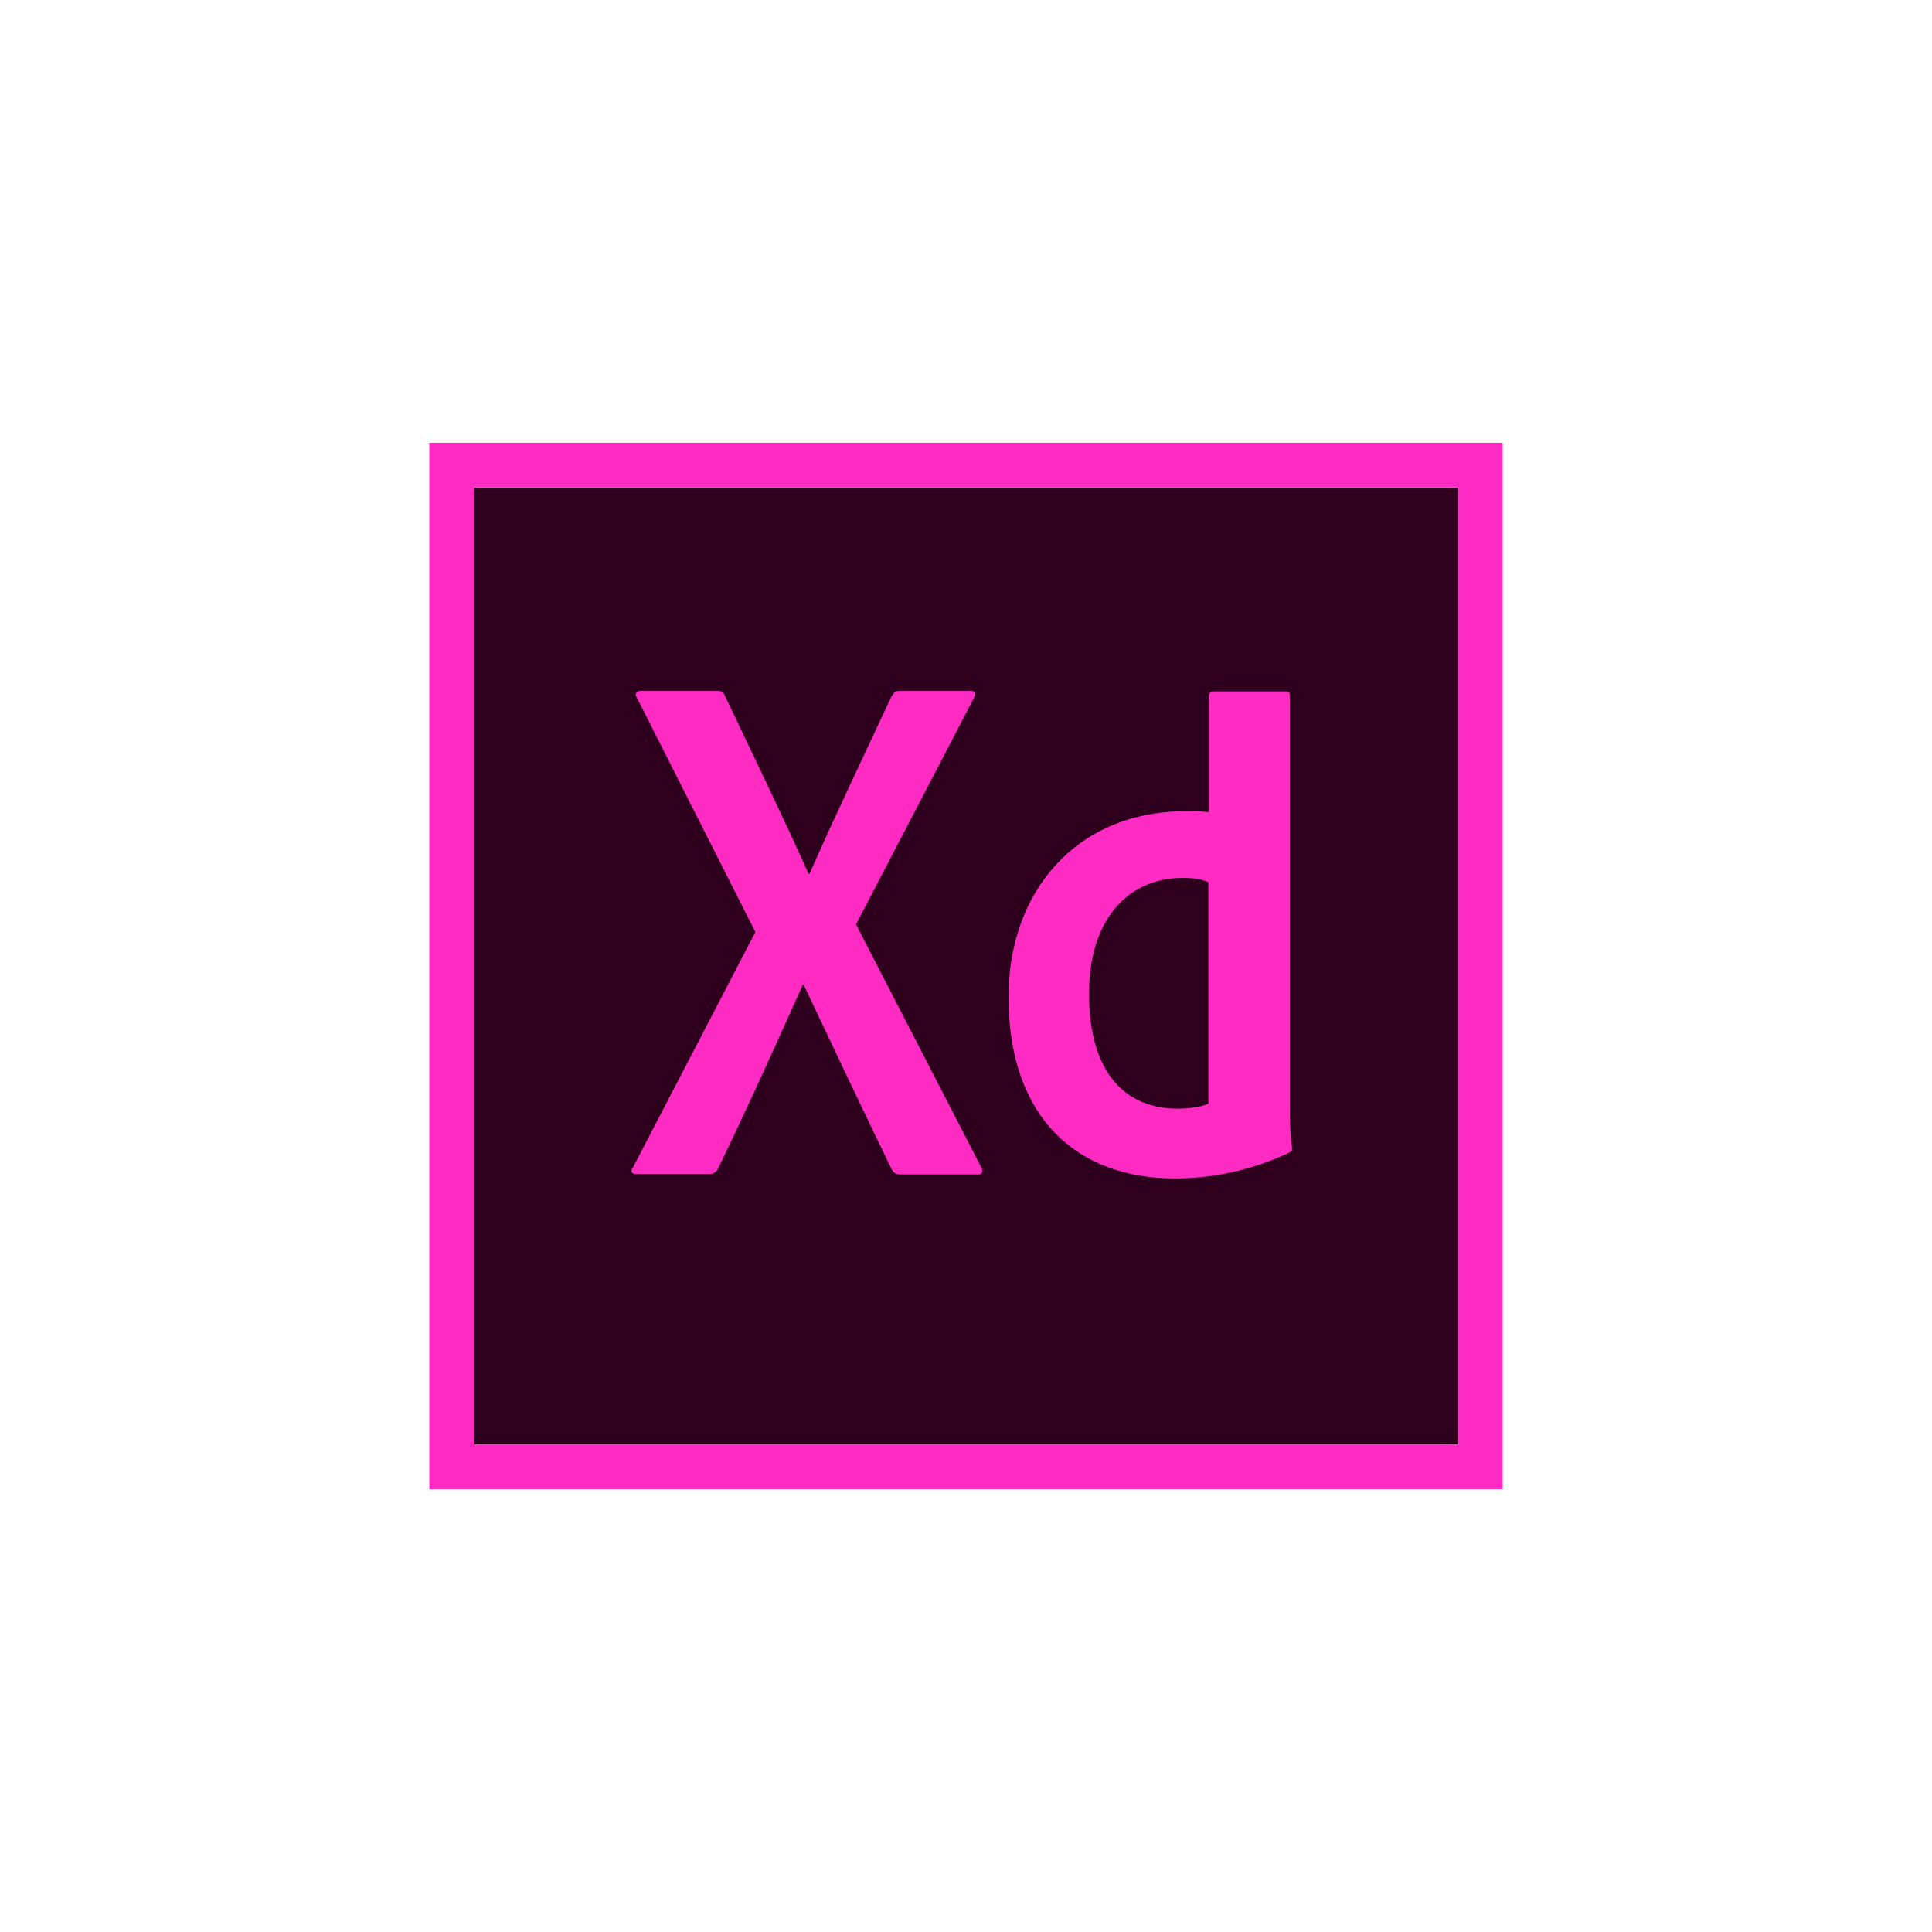 <svg width="72" height="72" viewBox="0 0 72 72" fill="none" xmlns="http://www.w3.org/2000/svg">
<path d="M17.668 18.167H54.335V53.834H17.668V18.167Z" fill="#2E001E"/>
<path d="M16 16.5V55.5H56V16.5H16ZM17.667 18.167H54.333V53.833H17.667V18.167Z" fill="#FF2BC2"/>
<path d="M45.051 32.883C44.801 32.767 44.484 32.717 44.084 32.717C41.984 32.717 40.584 34.333 40.584 37.017C40.584 40.083 42.017 41.317 43.884 41.317C44.284 41.317 44.717 41.267 45.034 41.133V32.883H45.051ZM37.584 37.15C37.584 33.267 40.084 30.233 44.184 30.233C44.534 30.233 44.717 30.233 45.051 30.267V25.933C45.051 25.833 45.134 25.767 45.217 25.767H47.901C48.034 25.767 48.067 25.817 48.067 25.9V41.133C48.067 41.583 48.067 42.15 48.151 42.767C48.151 42.883 48.151 42.9 48.051 42.95C46.651 43.617 45.184 43.917 43.784 43.917C40.167 43.917 37.584 41.683 37.584 37.15V37.15ZM31.901 34.45L36.567 43.5C36.651 43.633 36.601 43.767 36.467 43.767H33.567C33.384 43.767 33.301 43.717 33.217 43.55C32.151 41.35 31.067 39.067 29.951 36.7H29.917C28.917 38.933 27.817 41.367 26.751 43.567C26.667 43.7 26.584 43.75 26.451 43.75H23.684C23.517 43.75 23.501 43.617 23.584 43.517L28.151 34.733L23.734 26C23.634 25.867 23.734 25.75 23.851 25.75H26.717C26.884 25.75 26.967 25.783 27.017 25.933C28.067 28.15 29.134 30.333 30.134 32.567H30.167C31.134 30.367 32.201 28.15 33.217 25.967C33.301 25.833 33.351 25.75 33.517 25.75H36.201C36.334 25.75 36.384 25.85 36.301 26L31.901 34.45V34.45Z" fill="#FF2BC2"/>
</svg>

